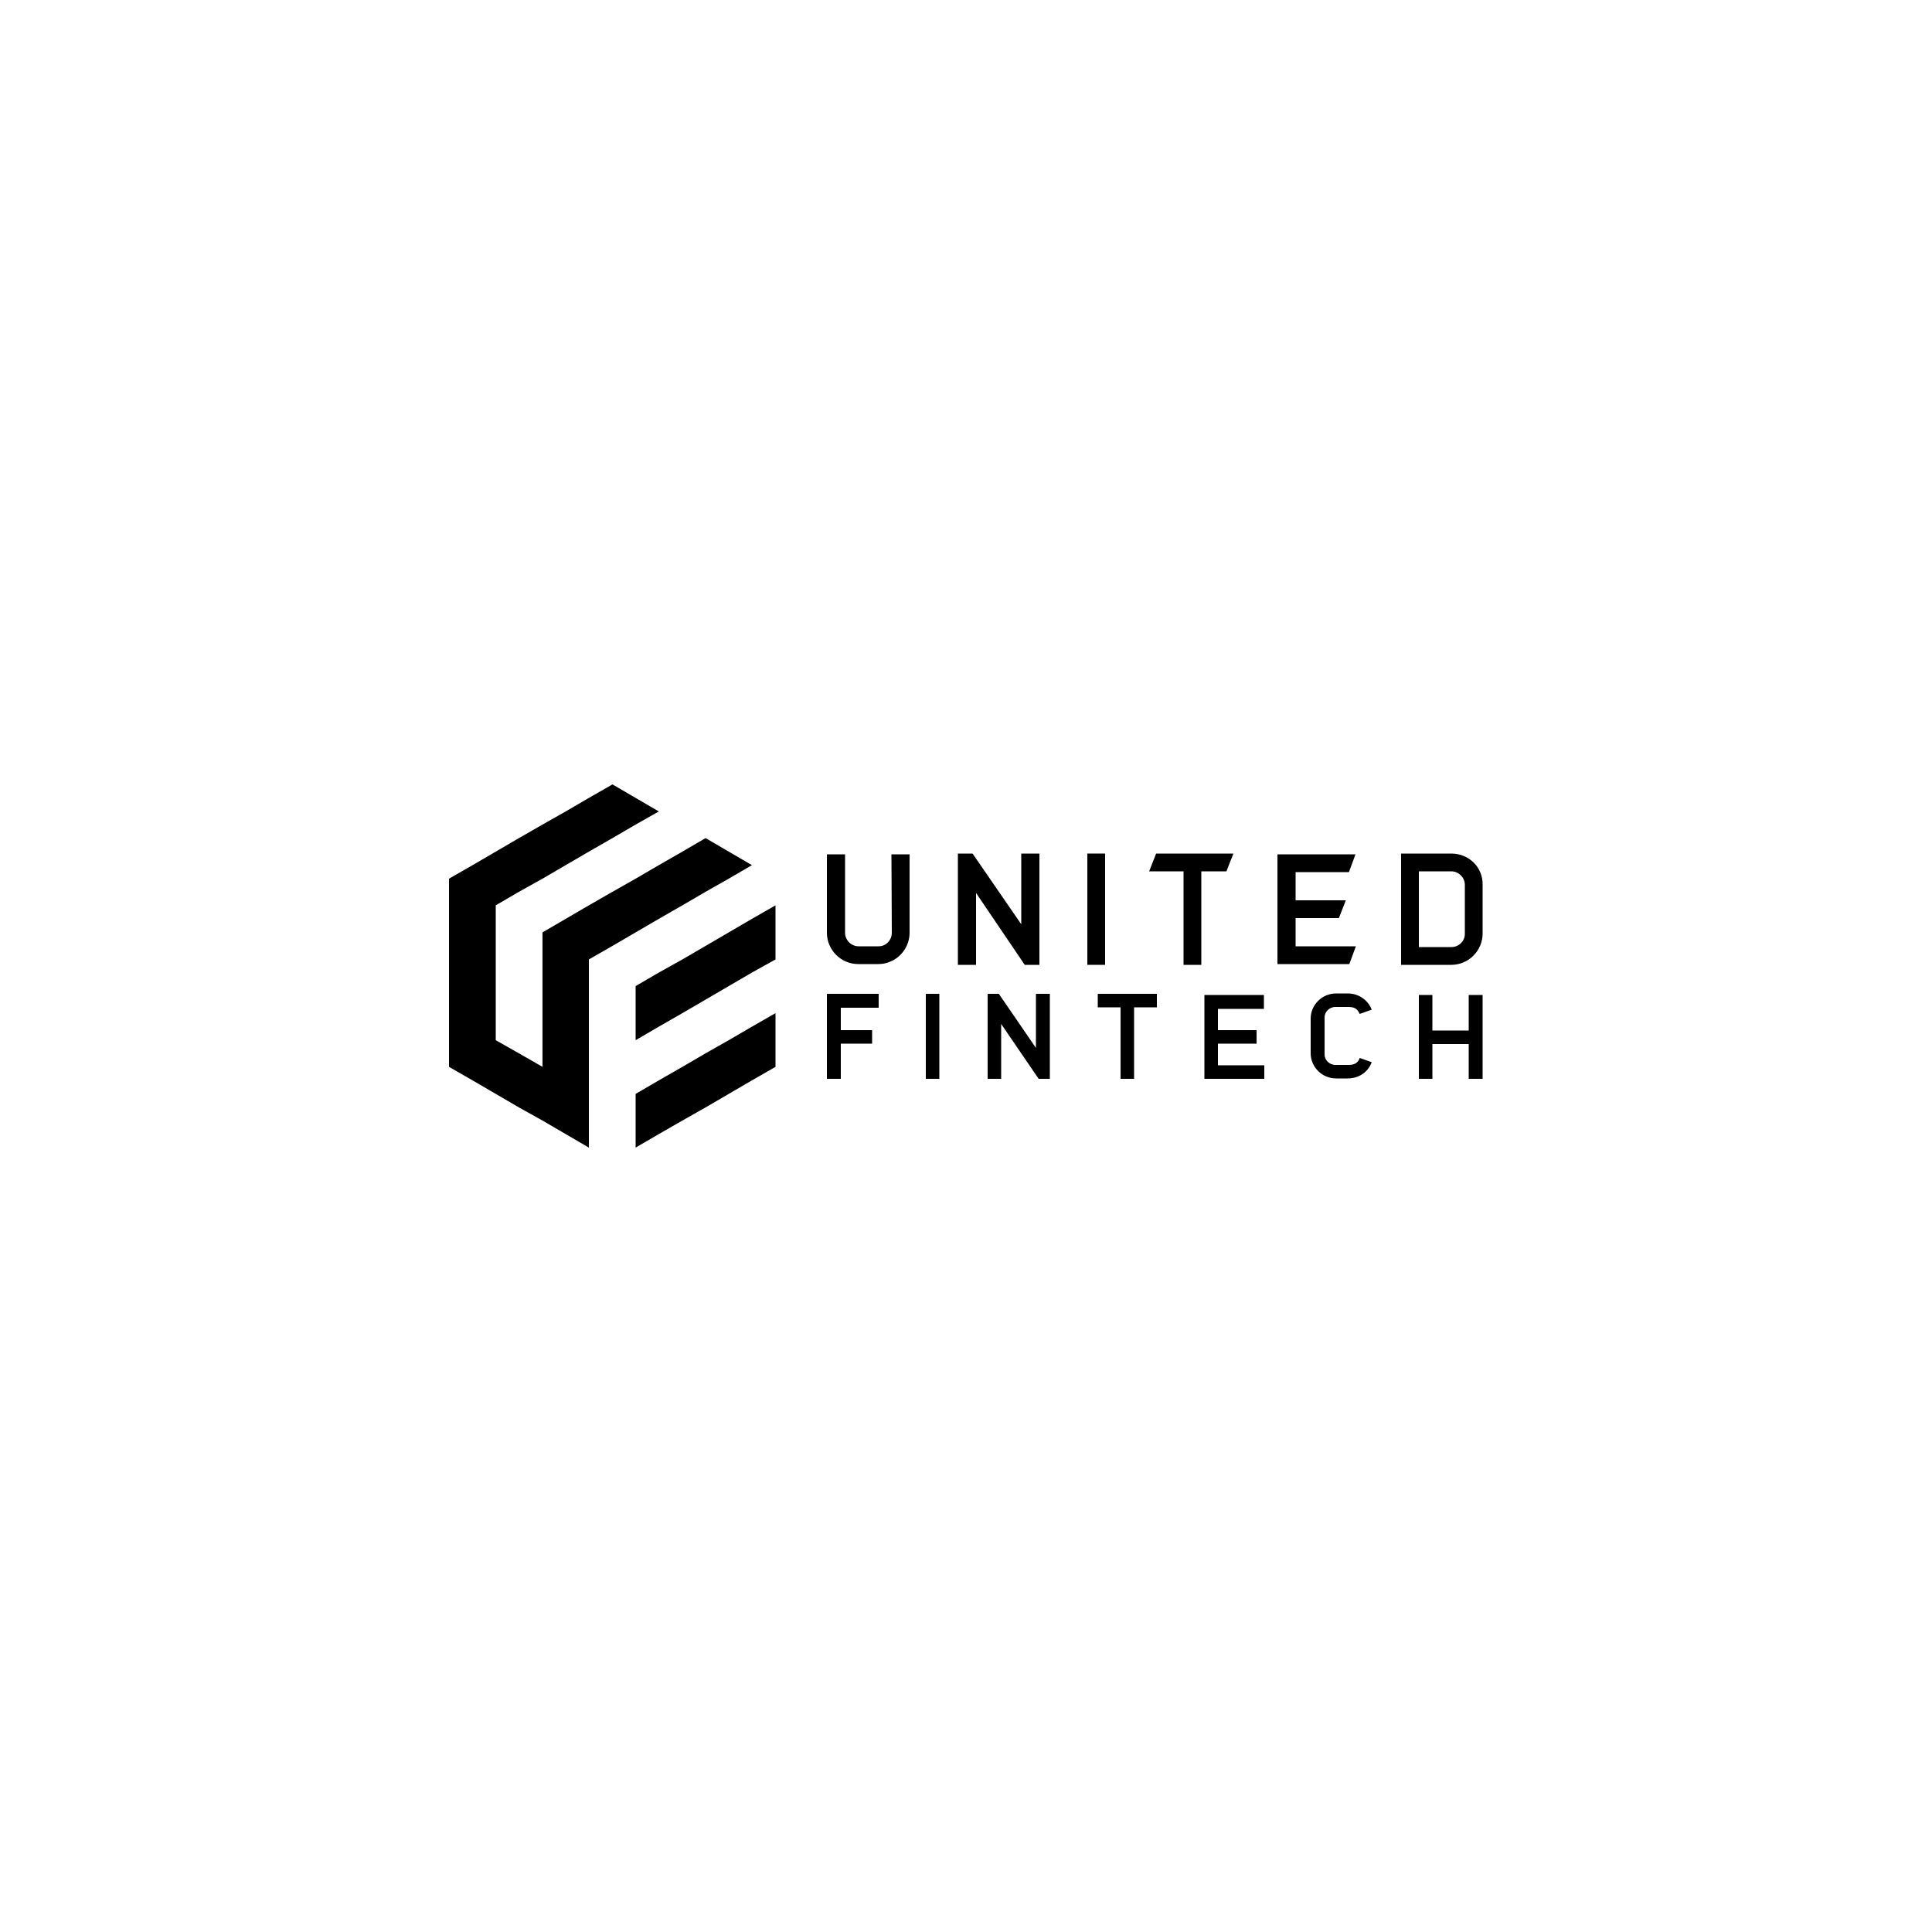 <svg xmlns="http://www.w3.org/2000/svg" xmlns:xlink="http://www.w3.org/1999/xlink" id="Layer_1" x="0px" y="0px" viewBox="0 0 500 500" style="enable-background:new 0 0 500 500;" xml:space="preserve"><style type="text/css">	.st0{fill-rule:evenodd;clip-rule:evenodd;}</style><g>	<path class="st0" d="M230.8,241.4c0,1.9-1.5,3.5-3.4,3.5h-5.2c-1.9,0-3.5-1.6-3.5-3.5v-20.3H214v20.3c0,4.4,3.6,8.1,8.1,8.1h5.2   c4.5,0,8.1-3.7,8.1-8.1v-20.3h-4.7L230.8,241.4L230.8,241.4z"></path>	<polygon class="st0" points="269,249.7 269,220.9 264.3,220.9 264.3,239.2 251.7,220.9 247.9,220.9 247.9,249.7 252.6,249.7    252.6,231.1 265.2,249.7  "></polygon>	<rect x="281.4" y="220.9" class="st0" width="4.6" height="28.8"></rect>	<polygon class="st0" points="319.2,220.9 299.2,220.9 297.4,225.5 306.3,225.5 306.3,249.7 310.9,249.7 310.9,225.5 317.4,225.5     "></polygon>	<polygon class="st0" points="350.9,244.9 335.3,244.9 335.3,237.6 346.5,237.6 348.3,233 335.3,233 335.3,225.7 349.1,225.7    350.8,221.1 330.6,221.1 330.6,249.5 349.2,249.5  "></polygon>	<path class="st0" d="M375.6,220.9h-13v28.8h13c4.5,0,8.1-3.7,8.1-8.1V229C383.8,224.5,380.2,220.9,375.6,220.9z M379.1,241.7   c0,1.9-1.6,3.4-3.5,3.4h-8.4v-19.6h8.4c1.9,0,3.5,1.6,3.5,3.5V241.7z"></path>	<polygon class="st0" points="214,279.2 217.6,279.2 217.6,270.1 225.7,270.1 225.7,266.6 217.6,266.6 217.6,260.8 227.4,260.8    227.4,257.2 214,257.2  "></polygon>	<rect x="239.6" y="257.2" class="st0" width="3.5" height="22"></rect>	<polygon class="st0" points="268.1,271.2 258.5,257.2 255.6,257.2 255.6,279.2 259.1,279.2 259.1,265 268.8,279.2 271.7,279.2    271.7,257.2 268.1,257.2  "></polygon>	<polygon class="st0" points="284.1,260.7 290,260.7 290,279.2 293.5,279.2 293.5,260.7 299.4,260.7 299.4,257.2 284.1,257.2  "></polygon>	<polygon class="st0" points="315.2,270.1 325.2,270.1 325.2,266.6 315.2,266.6 315.2,261.1 327.1,261.1 327.1,257.5 311.7,257.5    311.7,279.2 327.2,279.2 327.2,275.7 315.2,275.7  "></polygon>	<path class="st0" d="M345.6,260.6h3.2c1.4,0,2.4,0.2,3.1,1.8l3.1-1.1c-1-2.6-3.5-4.2-6.2-4.2h-3c-3.7,0-6.6,3-6.6,6.5v9   c0,3.5,2.9,6.5,6.6,6.5h3c2.7,0,5.2-1.5,6.2-4.2l-3.1-1.1c-0.6,1.6-1.7,1.8-3.1,1.8h-3.2c-1.5,0-2.8-1.2-2.8-2.7v-9.6   C342.8,261.9,344,260.6,345.6,260.6z"></path>	<polygon class="st0" points="380.1,266.7 370.7,266.7 370.7,257.5 367.2,257.5 367.2,279.2 370.7,279.2 370.7,270.2 380.1,270.2    380.1,279.2 383.7,279.2 383.7,257.5 380.1,257.5  "></polygon>	<g>		<polygon points="200.7,262.2 200.7,276.1 194.6,279.6 188.6,283.1 182.6,286.6 176.6,290 170.5,293.5 164.5,297 164.5,283.1     170.5,279.6 176.6,276.1 182.6,272.6 188.6,269.2 194.6,265.7   "></polygon>		<polygon points="200.7,234.3 200.7,248.3 194.6,251.7 188.6,255.2 182.6,258.7 176.6,262.2 170.5,265.7 164.5,269.2 164.5,255.2     170.5,251.7 176.6,248.3 182.6,244.8 188.6,241.3 194.6,237.8   "></polygon>		<polygon points="194.6,223.9 188.6,227.4 182.6,230.8 176.6,234.3 170.5,237.8 164.5,241.3 158.5,244.8 152.4,248.3 152.4,297     146.4,293.5 140.4,290 134.3,286.6 128.3,283.1 122.3,279.6 116.2,276.1 116.2,227.4 122.3,223.9 128.3,220.4 134.3,216.9     140.4,213.4 146.4,210 152.4,206.5 158.5,203 164.5,206.5 170.5,210 164.5,213.4 158.5,216.9 152.4,220.4 146.4,223.9     140.4,227.4 134.3,230.8 128.3,234.3 128.3,269.2 134.3,272.6 140.4,276.1 140.4,241.3 146.4,237.8 152.4,234.3 158.5,230.8     164.5,227.4 170.5,223.9 176.6,220.4 182.6,216.9 188.6,220.4   "></polygon>	</g></g></svg>
